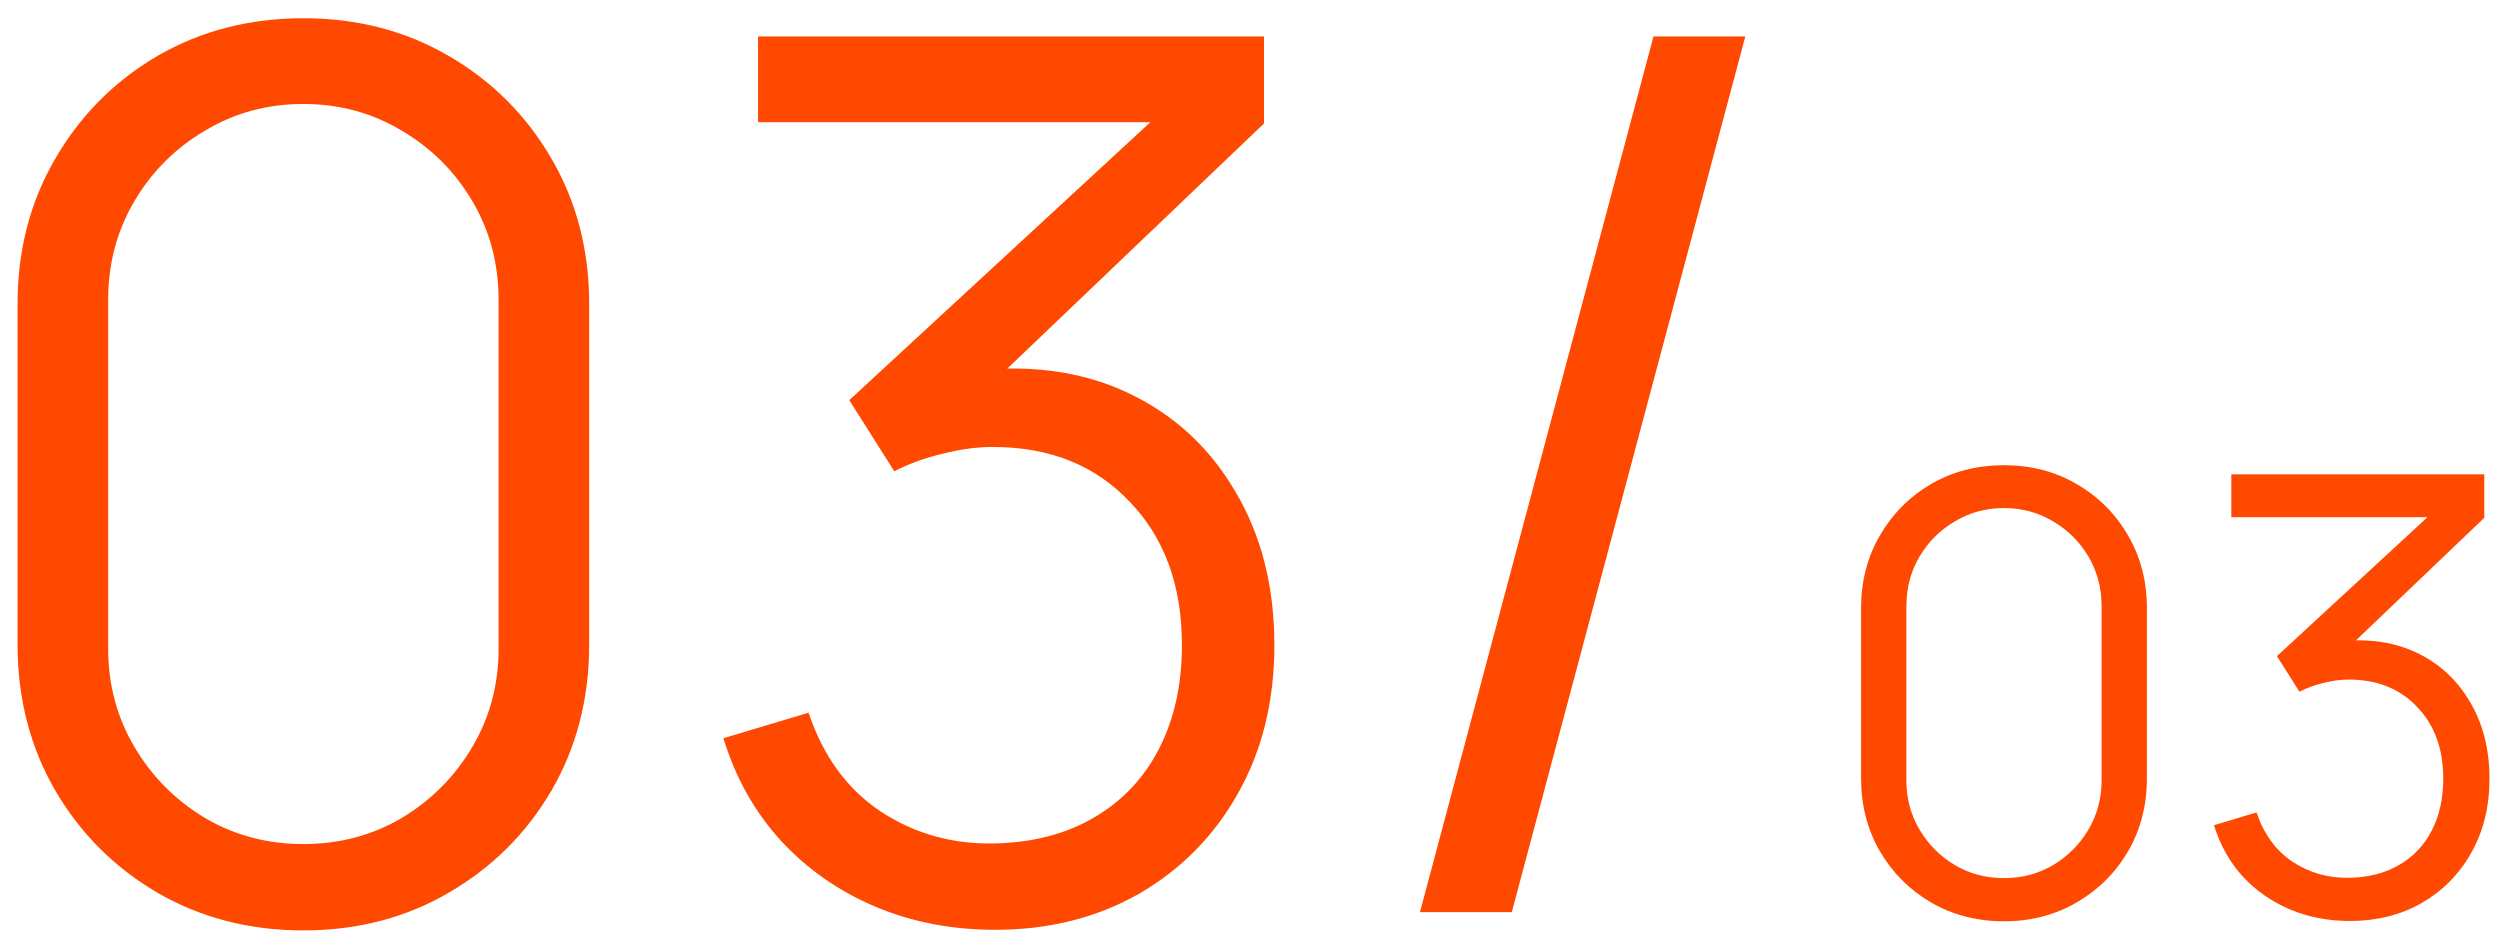 <?xml version="1.0" encoding="UTF-8"?> <svg xmlns="http://www.w3.org/2000/svg" width="74" height="28" viewBox="0 0 74 28" fill="none"><path d="M8.98 27.54C7.384 27.54 5.944 27.168 4.66 26.424C3.388 25.68 2.38 24.672 1.636 23.4C0.892 22.116 0.52 20.676 0.52 19.08V9C0.52 7.404 0.892 5.97 1.636 4.698C2.38 3.414 3.388 2.4 4.66 1.656C5.944 0.912 7.384 0.54 8.98 0.54C10.576 0.54 12.01 0.912 13.282 1.656C14.566 2.4 15.58 3.414 16.324 4.698C17.068 5.97 17.44 7.404 17.44 9V19.08C17.44 20.676 17.068 22.116 16.324 23.4C15.58 24.672 14.566 25.68 13.282 26.424C12.01 27.168 10.576 27.54 8.98 27.54ZM8.98 24.984C10.048 24.984 11.02 24.726 11.896 24.21C12.772 23.682 13.468 22.98 13.984 22.104C14.5 21.228 14.758 20.262 14.758 19.206V8.874C14.758 7.806 14.5 6.834 13.984 5.958C13.468 5.082 12.772 4.386 11.896 3.87C11.02 3.342 10.048 3.078 8.98 3.078C7.912 3.078 6.94 3.342 6.064 3.87C5.188 4.386 4.492 5.082 3.976 5.958C3.46 6.834 3.202 7.806 3.202 8.874V19.206C3.202 20.262 3.46 21.228 3.976 22.104C4.492 22.98 5.188 23.682 6.064 24.21C6.94 24.726 7.912 24.984 8.98 24.984ZM29.459 27.522C28.175 27.522 26.993 27.294 25.913 26.838C24.833 26.382 23.903 25.734 23.123 24.894C22.343 24.042 21.773 23.028 21.413 21.852L23.933 21.096C24.365 22.38 25.073 23.352 26.057 24.012C27.053 24.672 28.175 24.99 29.423 24.966C30.575 24.942 31.565 24.684 32.393 24.192C33.233 23.7 33.875 23.016 34.319 22.14C34.763 21.264 34.985 20.25 34.985 19.098C34.985 17.334 34.469 15.918 33.437 14.85C32.417 13.77 31.067 13.23 29.387 13.23C28.919 13.23 28.427 13.296 27.911 13.428C27.395 13.548 26.915 13.722 26.471 13.95L25.139 11.844L35.219 2.538L35.651 3.618H22.439V1.08H37.415V3.654L28.631 12.042L28.595 10.998C30.395 10.77 31.979 10.974 33.347 11.61C34.715 12.246 35.783 13.218 36.551 14.526C37.331 15.822 37.721 17.346 37.721 19.098C37.721 20.754 37.361 22.218 36.641 23.49C35.933 24.75 34.955 25.74 33.707 26.46C32.459 27.168 31.043 27.522 29.459 27.522ZM48.943 1.08H51.661L44.749 27H42.031L48.943 1.08ZM59.318 27.27C58.52 27.27 57.8 27.084 57.158 26.712C56.522 26.34 56.018 25.836 55.646 25.2C55.274 24.558 55.088 23.838 55.088 23.04V18C55.088 17.202 55.274 16.485 55.646 15.849C56.018 15.207 56.522 14.7 57.158 14.328C57.8 13.956 58.52 13.77 59.318 13.77C60.116 13.77 60.833 13.956 61.469 14.328C62.111 14.7 62.618 15.207 62.99 15.849C63.362 16.485 63.548 17.202 63.548 18V23.04C63.548 23.838 63.362 24.558 62.99 25.2C62.618 25.836 62.111 26.34 61.469 26.712C60.833 27.084 60.116 27.27 59.318 27.27ZM59.318 25.992C59.852 25.992 60.338 25.863 60.776 25.605C61.214 25.341 61.562 24.99 61.82 24.552C62.078 24.114 62.207 23.631 62.207 23.103V17.937C62.207 17.403 62.078 16.917 61.82 16.479C61.562 16.041 61.214 15.693 60.776 15.435C60.338 15.171 59.852 15.039 59.318 15.039C58.784 15.039 58.298 15.171 57.86 15.435C57.422 15.693 57.074 16.041 56.816 16.479C56.558 16.917 56.429 17.403 56.429 17.937V23.103C56.429 23.631 56.558 24.114 56.816 24.552C57.074 24.99 57.422 25.341 57.86 25.605C58.298 25.863 58.784 25.992 59.318 25.992ZM69.558 27.261C68.915 27.261 68.325 27.147 67.784 26.919C67.245 26.691 66.779 26.367 66.389 25.947C65.999 25.521 65.715 25.014 65.534 24.426L66.794 24.048C67.01 24.69 67.365 25.176 67.856 25.506C68.355 25.836 68.915 25.995 69.54 25.983C70.115 25.971 70.611 25.842 71.025 25.596C71.445 25.35 71.766 25.008 71.987 24.57C72.21 24.132 72.32 23.625 72.32 23.049C72.32 22.167 72.062 21.459 71.546 20.925C71.037 20.385 70.362 20.115 69.522 20.115C69.287 20.115 69.041 20.148 68.784 20.214C68.525 20.274 68.285 20.361 68.064 20.475L67.397 19.422L72.438 14.769L72.653 15.309H66.047V14.04H73.535V15.327L69.144 19.521L69.126 18.999C70.025 18.885 70.817 18.987 71.501 19.305C72.186 19.623 72.719 20.109 73.103 20.763C73.493 21.411 73.689 22.173 73.689 23.049C73.689 23.877 73.508 24.609 73.148 25.245C72.794 25.875 72.305 26.37 71.681 26.73C71.058 27.084 70.35 27.261 69.558 27.261Z" fill="#FF4800"></path></svg> 